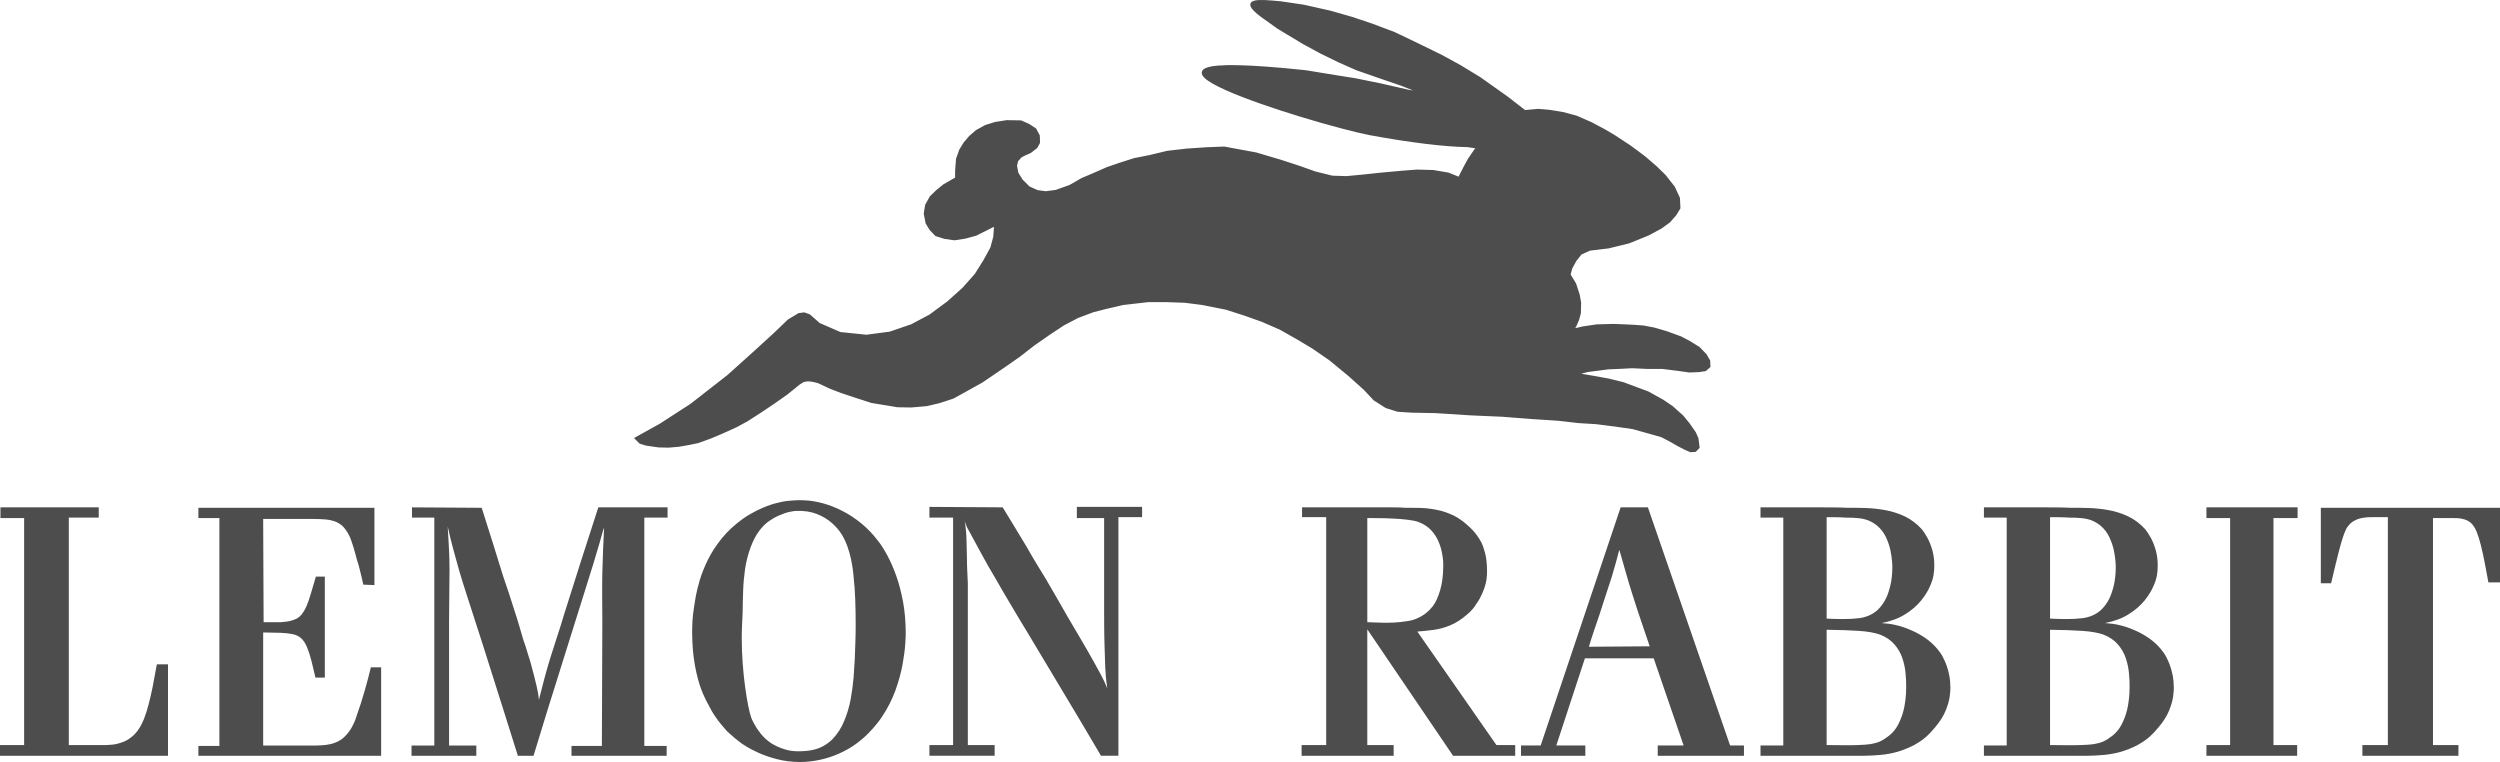 <?xml version="1.0" encoding="UTF-8"?> <svg xmlns="http://www.w3.org/2000/svg" xmlns:xlink="http://www.w3.org/1999/xlink" xmlns:xodm="http://www.corel.com/coreldraw/odm/2003" xml:space="preserve" width="178.55mm" height="54.424mm" version="1.1" style="shape-rendering:geometricPrecision; text-rendering:geometricPrecision; image-rendering:optimizeQuality; fill-rule:evenodd; clip-rule:evenodd" viewBox="0 0 17855 5442.4"> <defs> <style type="text/css"> .str0 {stroke:#4D4D4D;stroke-width:20;stroke-miterlimit:22.926} .fil1 {fill:#4D4D4D} .fil0 {fill:#4D4D4D;fill-rule:nonzero} </style> </defs> <g id="Слой_x0020_1">  <g id="_105553144876160"> <path class="fil0" d="M705.26 3623.41l-702.06 0 0 76.59 169.13 0 0 1621.14 -172.33 0 0 76.59 1199.89 0 0 -653.13 -79.75 0c-11.73,64.34 -21.83,119.68 -30.87,165.92 -9.58,46.82 -19.15,87.79 -28.72,123.41 -9.58,36.18 -20.21,70.22 -32.98,102.63 -3.17,7.47 -7.96,18.62 -15.42,33.51 -6.9,14.93 -16.47,30.87 -29.25,48.44 -12.78,17.52 -28.72,34.03 -48.92,49.45 -19.68,15.94 -43.61,28.19 -72.34,37.24 -22.35,7.42 -40.97,11.68 -56.91,12.74 -15.42,1.09 -29.78,2.15 -42.03,3.2l-271.23 0 0 -1624.34 213.79 0 0 -73.39zm711.67 3.17l0 73.42 149.97 0 0 1627.51 -149.97 0 0 70.22 1305.2 0 0 -631.87 -73.39 0c-12.77,53.19 -27.13,107.99 -43.6,165.43 -15.99,57.45 -34.61,114.89 -55.34,172.86 -0.52,3.73 -4.26,14.36 -10.1,31.36 -5.84,17.04 -15.41,37.24 -27.66,59.59 -12.74,22.84 -28.73,44.14 -48.93,64.34 -19.67,20.2 -44.14,35.66 -72.86,45.76 -18.62,7.42 -38.82,12.21 -62.23,14.89 -22.88,2.64 -46.28,4.26 -70.22,4.26 -24.46,0 -46.81,0 -68.6,0l-309.56 0 0 -807.41c48.92,0.53 90.42,1.62 125.51,2.68 35.13,1.58 64.38,4.79 88.31,10.1 23.41,5.84 42.56,14.89 57.45,28.72 15.94,14.36 29.77,35.09 41.46,62.76 11.72,27.66 22.35,60.65 31.92,97.85 9.58,37.24 19.15,77.12 28.72,120.2l67.02 0 0 -721.2 -63.81 0c-15.42,52.12 -28.2,95.21 -38.3,129.24 -10.1,34.04 -19.67,61.18 -28.72,81.38 -1.05,3.73 -4.79,11.16 -10.63,22.35 -5.88,11.16 -13.83,23.37 -23.4,36.15 -10.11,12.78 -22.36,22.88 -36.19,30.87 -12.21,6.37 -27.67,11.68 -45.19,16.47 -17.57,4.26 -39.92,7.46 -66.49,9.05l-124.46 0 -3.2 -737.19 290.41 0c45.72,-0.53 84.55,0 116.47,1.06 31.4,1.05 57.45,3.73 78.18,8.52 39.91,9.04 70.74,27.13 93.1,53.18 21.78,26.61 38.82,55.86 49.98,88.84 11.72,32.98 21.29,64.34 29.25,94.12 3.2,12.77 6.4,25.55 10.13,38.29 3.17,12.78 7.43,25.56 12.22,38.3 6.37,23.93 12.77,48.39 18.62,73.42 6.37,24.99 11.68,49.45 16.47,73.39l79.79 3.2 0 -552.11 -1257.33 0zm1525.4 -3.17l0 73.39 159.55 0 0 1627.55 -162.75 0 0 73.38 462.74 0 0 -73.38 -194.68 0 0 -884c0,-63.81 0.53,-127.1 1.62,-189.33 1.06,-62.75 1.59,-124.98 1.59,-187.21 0,-49.49 -1.59,-100 -4.26,-150.55 -2.11,-50.5 -5.32,-101.58 -8.52,-152.65 6.41,28.72 12.78,56.92 19.67,84.58 6.41,27.67 13.84,55.86 21.83,84.58 12.78,47.87 26.04,96.27 40.4,145.72 14.36,48.93 29.82,98.42 45.76,147.87 20.73,63.81 41.5,128.19 62.23,193.06 20.73,64.9 41.5,129.24 62.23,193.06 23.94,73.42 47.34,147.34 70.22,221.82 22.84,74.44 46.25,148.39 70.19,221.78 17.56,57.44 35.65,114.88 54.23,172.32 18.62,57.45 36.72,114.89 54.28,172.33l111.68 0c31.93,-105.31 63.82,-210.09 96.27,-314.35 31.92,-104.22 64.91,-209 98.41,-314.31 30.31,-98.95 61.18,-197.32 92.54,-295.21 31.4,-97.85 62.23,-196.26 92.53,-295.17 15.98,-50.02 31.93,-100.52 47.34,-151.6 15.99,-51.6 30.87,-102.1 45.23,-151.59 4.79,-17.53 9.58,-35.62 14.89,-54.24 5.32,-18.62 10.63,-36.72 17,-54.24 -3.16,52.65 -5.31,105.84 -7.42,160.08 -2.15,53.71 -3.73,107.99 -5.32,162.22 -1.09,59.03 -1.62,118.09 -1.09,176.59 0.56,59.03 1.09,117 1.09,174.44 0,148.4 -0.53,296.26 -1.62,443.6 -1.05,147.34 -1.58,295.17 -1.58,443.56l-217 0 0 70.22 679.75 0 0 -70.22 -159.59 0 0 -1630.71 165.96 0 0 -73.39 -494.64 0c-41.5,127.63 -83,255.82 -123.93,384.54 -41.5,128.72 -81.91,256.91 -121.82,384.53 -15.95,54.28 -32.95,108.52 -51.04,162.23 -17.56,54.24 -34.56,107.42 -51.07,160.08 -14.36,47.87 -27.67,95.74 -40.41,143.08 -12.77,47.87 -25.02,94.68 -36.18,140.97 -1.06,-14.36 -2.64,-29.78 -5.32,-45.76 -2.67,-15.42 -6.37,-33.51 -11.15,-54.24 -5.32,-20.73 -11.2,-46.29 -18.62,-75.54 -6.41,-25.51 -12.78,-50.5 -19.68,-74.44 -6.41,-24.5 -13.83,-48.43 -21.82,-72.37 -4.79,-17.52 -10.1,-35.62 -16.47,-54.24 -5.88,-18.62 -12.25,-36.67 -18.62,-54.23 -9.58,-33.51 -19.15,-67.02 -29.25,-100.53 -9.58,-33.51 -20.24,-67.02 -31.4,-100.53 -12.78,-41.49 -26.05,-83.52 -40.41,-126.04 -13.83,-42.55 -28.19,-84.58 -42.55,-126.08 -51.07,-165.92 -102.11,-328.67 -153.18,-488.26l-497.84 -3.17zm2760.43 -51.07c-21.3,0.53 -45.76,2.11 -73.43,4.78 -27.63,2.68 -60.08,9.05 -96.79,19.15 -36.68,10.1 -78.7,26.61 -126.57,49.45 -17.57,9.05 -34.57,18.62 -51.07,27.67 -16.48,9.57 -33.51,20.2 -51.04,32.98 -59.59,43.08 -109.57,89.9 -150.02,139.88 -40.4,50.54 -73.38,101.05 -98.37,152.12 -24.99,51.08 -44.14,99.47 -57.97,145.19 -13.31,45.76 -23.41,86.17 -29.25,120.2 -5.88,34.61 -10.14,60.65 -12.25,77.69 -4.79,28.72 -7.99,57.97 -10.1,88.27 -1.59,29.78 -2.68,60.12 -2.68,90.43 0.53,85.63 7.46,163.28 20.24,234.03 13.27,70.71 28.72,128.72 46.78,174.44 7.99,20.73 15.98,39.35 24.46,56.91 7.99,17.04 17.04,34.57 26.61,51.6 4.79,9.58 12.25,23.94 22.88,42.56 10.63,18.05 24.99,40.4 44.14,65.92 5.31,6.94 13.3,17.04 24.99,31.4 11.15,13.83 24.46,28.72 38.82,45.19 5.84,4.79 15.42,13.31 29.25,26.08 13.83,12.74 30.34,26.58 48.96,41.47 18.58,15.45 38.3,28.72 59.03,40.97 20.73,13.3 49.98,28.72 87.74,45.76 38.3,17.52 82.44,32.41 132.98,45.72 49.98,12.77 104.26,19.67 162.23,20.2 44.14,0 89.33,-4.79 136.67,-14.36 46.82,-9.58 94.16,-24.46 140.44,-44.67 46.78,-20.2 92.01,-46.28 134.56,-78.17 29.78,-22.88 56.92,-46.29 80.29,-70.75 23.41,-23.93 43.08,-46.29 58.54,-65.96 15.94,-20.2 27.1,-35.09 33.5,-45.19 41.99,-62.23 74.45,-126.08 98.38,-191.48 23.41,-64.91 40.44,-126.61 51.07,-185.11 10.63,-58.49 17,-107.95 19.68,-149.45 2.67,-41.49 3.73,-69.12 3.2,-83.48 -0.53,-76.59 -6.93,-148.96 -19.15,-215.98 -12.77,-67.54 -28.72,-129.25 -48.39,-185.07 -20.24,-55.86 -41.5,-104.78 -64.38,-146.81 -22.88,-42.55 -44.67,-76.59 -65.96,-103.16 -36.15,-47.87 -76.06,-89.37 -119.67,-124.99 -43.09,-35.13 -87.75,-64.91 -134.04,-88.31 -46.25,-23.94 -92.53,-42.03 -138.82,-54.77 -40.4,-10.67 -75.5,-17.04 -105.84,-19.68 -30.3,-2.14 -53.18,-3.2 -69.65,-2.67zm-9.58 76.59c52.13,-1.58 98.91,5.84 140.41,21.82 40.97,15.95 76.59,37.2 106.89,63.82 29.82,26.04 53.75,54.23 71.8,83.48 17.57,29.25 31.4,59.59 42.03,90.43 10.63,31.39 19.15,61.17 24.46,89.37 5.88,28.19 9.58,52.12 12.25,71.8 2.11,19.67 3.74,32.98 4.26,38.82 6.37,57.44 10.63,115.42 12.74,174.44 2.15,58.54 3.21,117.56 3.21,176.59 0,41.5 -0.53,83 -2.11,123.93 -1.1,41.5 -2.68,81.91 -4.26,121.78 -2.15,38.3 -4.79,82.48 -8.52,132.46 -4.26,50.01 -11.16,102.1 -20.73,155.85 -10.1,54.24 -25.56,105.84 -46.29,155.29 -20.2,49.98 -48.39,93.63 -84.05,130.83 -18.58,18.1 -38.82,33.51 -61.14,46.29 -21.82,13.31 -47.87,22.88 -77.68,29.78 -30.31,6.93 -67.02,10.1 -110.1,10.1 -28.72,-0.53 -55.3,-3.7 -79.76,-10.63 -24.46,-6.9 -46.28,-14.36 -64.9,-23.41 -18.06,-9.04 -32.98,-16.47 -43.61,-23.4 -29.78,-20.21 -54.77,-43.09 -75.54,-69.13 -20.73,-26.09 -36.67,-50.55 -47.87,-72.33 -11.15,-21.83 -18.05,-36.19 -20.2,-43.61 -6.37,-18.62 -13.83,-47.34 -21.26,-85.11 -7.46,-37.77 -14.89,-82.44 -21.82,-133.51 -6.9,-51.07 -12.74,-105.84 -17,-164.86 -4.26,-58.54 -6.94,-118.09 -6.94,-178.17 0,-31.93 0.53,-63.33 2.15,-94.16 1.06,-30.87 2.64,-62.23 4.26,-94.16 0.53,-51.03 1.58,-102.63 3.69,-154.76 1.62,-52.13 6.41,-104.26 13.84,-156.38 7.99,-52.13 21.29,-103.7 39.91,-154.77 18.06,-47.34 38.3,-86.16 60.61,-115.41 22.35,-29.78 45.76,-53.19 70.22,-70.22 24.46,-17 48.93,-30.83 73.39,-40.94 28.72,-12.77 54.24,-21.29 76.06,-25.55 21.26,-4.79 38.83,-6.9 51.6,-6.37zm2192.37 692.52c0,46.25 0,92 0.53,137.2 0.53,45.23 1.05,90.95 2.67,137.23 1.06,49.46 2.64,99.47 4.79,149.98 2.11,50.55 6.9,100.53 14.36,149.98 -6.41,-15.42 -13.3,-31.89 -21.29,-48.93 -7.96,-16.99 -18.06,-37.24 -30.84,-60.6 -12.25,-22.88 -27.66,-51.61 -46.81,-85.11 -28.72,-51.6 -59.03,-103.73 -89.9,-156.39 -30.83,-53.18 -61.7,-105.31 -92,-156.35 -25.52,-44.7 -51.08,-89.36 -77.12,-134.59 -25.52,-44.67 -52.13,-90.39 -79.27,-136.68 -23.93,-38.29 -47.3,-76.06 -69.65,-113.83 -22.88,-37.76 -45.23,-76.59 -67.55,-115.94 -28.72,-47.87 -56.91,-94.68 -85.11,-140.93 -28.19,-46.29 -56.91,-94.15 -87.22,-143.08l-523.35 -3.2 0 76.59 169.12 0 0 1624.34 -169.12 0 0 76.59 465.91 0 0 -76.59 -191.48 0 0 -1155.23c-1.58,-30.3 -3.2,-60.11 -4.25,-89.36 -1.59,-29.25 -2.12,-59.03 -2.12,-89.33 -1.09,-44.71 -2.14,-89.37 -3.2,-133.51 -1.05,-44.7 -5.31,-88.31 -12.78,-131.39 5.32,16.5 11.2,31.39 17.04,44.7 6.37,12.74 13.3,26.04 21.26,39.35 7.46,13.3 15.98,28.72 25.55,46.81 23.94,43.08 47.87,87.22 72.33,132.94 24.99,45.23 50.51,90.43 77.65,135.13 38.3,67.02 77.12,134.03 117,200.48 39.39,67.02 79.26,132.98 119.14,198.42 87.75,146.77 175.54,293.05 262.75,438.77 87.75,145.76 174.44,292 260.61,438.81l124.46 0 0 -1704.14 169.16 0 0 -73.38 -465.95 0 0 79.79 194.68 0 0 641.45zm1413.72 -718.04l0 70.18 172.33 0 0 1627.55 -175.53 0 0 76.59 657.39 0 0 -76.59 -188.27 0 0 -826.51 612.72 903.1 443.56 0 0 -76.59 -134.03 0 -564.86 -810.57c39.39,-2.67 78.21,-6.93 117.57,-12.25 38.82,-5.31 77.64,-15.94 116.46,-31.89 38.83,-15.98 77.69,-40.44 117.04,-73.95 19.15,-15.94 34.56,-30.83 45.72,-44.66 11.72,-13.84 19.67,-25.52 24.46,-35.09 9.58,-12.78 17.57,-25.56 25.03,-38.86 6.9,-12.74 13.27,-26.58 19.67,-40.94 15.42,-36.71 24.47,-68.6 28.2,-95.21 3.16,-26.04 4.22,-46.81 3.69,-61.17 -0.53,-49.46 -4.79,-90.43 -13.27,-123.94 -8.51,-32.94 -18.09,-60.08 -28.19,-80.28 -7.46,-14.36 -19.15,-32.45 -34.6,-54.28 -15.94,-21.78 -39.35,-46.24 -70.71,-73.38 -14.36,-13.31 -33.51,-27.67 -57.44,-43.09 -23.94,-15.94 -54.81,-30.3 -92.58,-43.61 -37.73,-13.3 -84.54,-22.35 -140.4,-28.19 -23.93,-1.58 -48.4,-2.68 -73.91,-2.68 -25.03,-0.52 -50.55,-0.52 -76.07,-0.52 -19.15,-1.59 -38.82,-2.64 -59.02,-2.64 -20.24,-0.53 -39.92,-0.53 -59.07,-0.53l-615.89 0zm465.92 76.59c19.14,0 45.19,0 78.17,0.53 32.45,0 68.07,1.05 105.31,3.17 37.24,1.62 72.86,4.25 105.31,8.51 32.98,3.74 59.03,9.05 78.18,16.51 36.18,13.84 65.43,32.98 88.31,57.45 22.35,23.93 39.88,50.5 52.13,78.7 12.21,28.19 20.73,55.33 25.52,81.37 5.31,26.09 7.99,47.87 9.04,65.44 0.53,17.53 1.06,27.1 0.53,29.78 -0.53,68.59 -7.99,127.66 -22.88,176.06 -14.36,48.92 -32.41,87.22 -53.71,114.35 -24.99,30.31 -50.51,52.66 -76.59,67.55 -26.05,14.89 -48.93,24.46 -69.13,29.77 -20.24,4.79 -34.6,7.43 -42.55,8 -28.2,4.78 -57.45,7.42 -87.22,9 -29.82,1.62 -58.54,1.62 -85.11,1.1 -26.61,-0.53 -49.45,-1.1 -68.07,-2.15 -19.15,-1.06 -31.4,-1.58 -37.24,-1.58l0 -743.56zm2004.09 -76.59l-194.64 0 -571.27 1700.94 -140.4 0 0 73.38 459.54 0 0 -73.38 -207.42 0 204.22 -622.3 491.47 0 213.79 622.3 -185.07 0 0 73.38 615.89 0 0 -73.38 -98.9 0 -587.21 -1700.94zm-421.25 995.64c11.2,-38.26 22.88,-76.02 35.66,-112.74 12.21,-37.24 24.99,-73.91 37.77,-110.62 14.36,-46.29 29.25,-92.54 44.66,-138.3 15.42,-46.28 30.31,-91.48 44.67,-136.14 9.57,-31.93 19.14,-64.38 28.19,-97.36 9.57,-32.98 18.09,-65.4 26.08,-97.32 15.95,54.24 31.36,108.52 46.78,162.75 15.45,54.24 31.4,108.52 48.96,162.76 19.11,60.65 38.83,121.25 59.56,181.9 20.2,60.65 40.93,121.26 61.7,181.9l-434.03 3.17zm1225.45 -995.64l0 73.39 162.76 0 0 1627.55 -162.76 0 0 73.38 740.35 0c42.03,-0.52 82.47,-2.67 120.24,-6.37 38.3,-3.73 76.59,-10.66 114.89,-21.29 38.29,-10.63 79.23,-27.1 122.31,-48.93 10.63,-5.84 23.4,-13.83 38.29,-23.4 14.89,-9.05 31.4,-21.79 50.02,-38.3 18.58,-16.47 39.35,-38.82 61.66,-65.96 34.61,-40.93 59.6,-80.81 75.01,-119.11 15.42,-38.29 24.99,-71.8 28.72,-101.09 3.74,-29.25 5.32,-50.51 4.79,-63.81 -0.53,-30.83 -2.68,-57.44 -6.9,-79.8 -4.78,-22.84 -8.52,-39.87 -12.25,-51.03 -2.11,-6.94 -5.84,-18.09 -11.15,-34.04 -5.88,-15.45 -13.84,-33.51 -24.47,-53.75 -10.14,-19.67 -23.93,-39.35 -40.97,-59.02 -26.04,-30.31 -54.76,-55.82 -85.63,-76.59 -30.84,-20.73 -61.18,-37.77 -90.43,-50.51 -28.72,-13.31 -53.71,-22.35 -73.91,-28.72 -20.21,-5.88 -32.46,-9.58 -37.24,-10.1 -17.57,-4.79 -35.62,-7.99 -54.24,-10.67 -18.62,-2.11 -36.71,-3.69 -54.28,-5.31 65.96,-12.74 122.35,-33.51 169.16,-63.29 46.82,-29.25 84.55,-62.23 114.36,-98.94 29.25,-36.68 50.51,-71.81 64.34,-105.84 11.16,-24.99 18.62,-48.93 22.88,-72.33 4.26,-22.88 5.84,-47.87 5.84,-74.44 -0.52,-40.45 -5.31,-77.12 -15.41,-110.1 -9.58,-32.98 -21.3,-61.71 -35.09,-86.17 -13.84,-24.46 -26.61,-44.17 -38.86,-59.06 -35.62,-39.35 -76.03,-69.66 -120.73,-91.48 -45.19,-21.26 -92.01,-36.15 -140.93,-45.19 -48.93,-8.52 -96.27,-13.84 -143.08,-14.89 -46.82,-1.62 -89.37,-2.15 -128.19,-1.62 -33.51,-1.59 -66.49,-2.64 -98.91,-2.64 -32.45,-0.53 -65.43,-0.53 -98.94,-0.53l-421.25 0zm472.32 70.18c22.32,0 44.67,0 67.02,0.53 22.31,0 44.66,1.09 67.02,2.68 37.73,0 70.18,1.05 96.26,4.26 26.58,3.2 49.98,8.52 70.19,17 20.2,8.51 40.44,20.24 60.11,36.18 27.1,22.88 47.87,50.55 62.76,81.91 14.89,31.39 25.52,63.28 32.45,94.68 6.37,31.92 10.11,59.02 11.69,82.43 1.58,22.88 2.15,37.77 1.58,44.14 0,4.26 0,15.41 -1.05,32.98 -1.06,18.09 -3.17,39.35 -7.43,64.91 -4.26,26.04 -11.19,52.65 -21.29,80.85 -9.58,28.15 -22.88,54.76 -40.41,79.75 -18.62,26.08 -38.82,46.29 -60.65,60.65 -21.78,13.83 -42.55,23.41 -61.7,28.72 -19.15,5.84 -33.51,9.05 -43.61,9.57 -39.88,4.79 -79.23,6.9 -117.52,6.37 -38.83,0 -77.12,-1.05 -115.42,-3.16l0 -724.45zm0 804.2c90.95,1.06 167.54,3.74 230.83,8 63.29,4.25 113.79,13.3 152.09,27.13 42.55,17 76.59,40.41 101.62,69.66 24.99,28.72 43.61,61.17 55.82,96.26 11.72,35.1 19.67,70.75 22.88,105.84 3.73,35.66 5.31,68.64 4.78,98.42 0,9.04 0,24.46 -1.05,46.81 -1.06,22.32 -3.73,48.4 -8.52,77.65 -4.26,29.25 -11.68,59.02 -22.35,89.33 -14.36,39.39 -29.78,69.69 -45.72,90.95 -16.51,21.82 -34.04,39.39 -53.19,52.66 -18.62,14.88 -37.76,26.61 -56.91,35.13 -19.15,8.48 -40.97,14.36 -65.96,18.62 -24.99,3.69 -55.3,5.84 -90.95,6.89 -36.68,1.59 -73.92,1.59 -111.69,1.06 -37.76,-0.53 -75,-1.06 -111.68,-1.06l0 -823.35zm1123.31 -874.38l0 73.39 162.75 0 0 1627.55 -162.75 0 0 73.38 740.35 0c42.02,-0.52 82.47,-2.67 120.23,-6.37 38.3,-3.73 76.6,-10.66 114.89,-21.29 38.3,-10.63 79.23,-27.1 122.31,-48.93 10.63,-5.84 23.41,-13.83 38.3,-23.4 14.89,-9.05 31.39,-21.79 50.01,-38.3 18.59,-16.47 39.36,-38.82 61.67,-65.96 34.6,-40.93 59.59,-80.81 75.01,-119.11 15.41,-38.29 24.99,-71.8 28.72,-101.09 3.73,-29.25 5.31,-50.51 4.78,-63.81 -0.52,-30.83 -2.67,-57.44 -6.89,-79.8 -4.79,-22.84 -8.52,-39.87 -12.25,-51.03 -2.11,-6.94 -5.84,-18.09 -11.16,-34.04 -5.88,-15.45 -13.83,-33.51 -24.46,-53.75 -10.14,-19.67 -23.94,-39.35 -40.97,-59.02 -26.05,-30.31 -54.77,-55.82 -85.64,-76.59 -30.83,-20.73 -61.17,-37.77 -90.42,-50.51 -28.73,-13.31 -53.71,-22.35 -73.92,-28.72 -20.2,-5.88 -32.45,-9.58 -37.24,-10.1 -17.56,-4.79 -35.62,-7.99 -54.24,-10.67 -18.62,-2.11 -36.71,-3.69 -54.27,-5.31 65.96,-12.74 122.35,-33.51 169.16,-63.29 46.81,-29.25 84.54,-62.23 114.36,-98.94 29.25,-36.68 50.5,-71.81 64.34,-105.84 11.15,-24.99 18.62,-48.93 22.88,-72.33 4.26,-22.88 5.84,-47.87 5.84,-74.44 -0.53,-40.45 -5.32,-77.12 -15.42,-110.1 -9.57,-32.98 -21.29,-61.71 -35.09,-86.17 -13.83,-24.46 -26.61,-44.17 -38.86,-59.06 -35.62,-39.35 -76.02,-69.66 -120.73,-91.48 -45.19,-21.26 -92,-36.15 -140.93,-45.19 -48.92,-8.52 -96.26,-13.84 -143.08,-14.89 -46.81,-1.62 -89.37,-2.15 -128.19,-1.62 -33.51,-1.59 -66.49,-2.64 -98.9,-2.64 -32.46,-0.53 -65.44,-0.53 -98.95,-0.53l-421.24 0zm472.32 70.18c22.31,0 44.66,0 67.01,0.53 22.32,0 44.67,1.09 67.02,2.68 37.73,0 70.18,1.05 96.27,4.26 26.57,3.2 49.98,8.52 70.18,17 20.2,8.51 40.44,20.24 60.12,36.18 27.1,22.88 47.87,50.55 62.76,81.91 14.88,31.39 25.51,63.28 32.45,94.68 6.37,31.92 10.1,59.02 11.68,82.43 1.59,22.88 2.15,37.77 1.59,44.14 0,4.26 0,15.41 -1.06,32.98 -1.05,18.09 -3.16,39.35 -7.42,64.91 -4.26,26.04 -11.2,52.65 -21.3,80.85 -9.57,28.15 -22.88,54.76 -40.41,79.75 -18.62,26.08 -38.82,46.29 -60.64,60.65 -21.79,13.83 -42.56,23.41 -61.71,28.72 -19.14,5.84 -33.5,9.05 -43.6,9.57 -39.88,4.79 -79.23,6.9 -117.53,6.37 -38.82,0 -77.12,-1.05 -115.41,-3.16l0 -724.45zm0 804.2c90.95,1.06 167.54,3.74 230.82,8 63.29,4.25 113.8,13.3 152.09,27.13 42.56,17 76.59,40.41 101.62,69.66 24.99,28.72 43.61,61.17 55.82,96.26 11.73,35.1 19.68,70.75 22.88,105.84 3.73,35.66 5.32,68.64 4.79,98.42 0,9.04 0,24.46 -1.06,46.81 -1.05,22.32 -3.73,48.4 -8.51,77.65 -4.26,29.25 -11.69,59.02 -22.36,89.33 -14.36,39.39 -29.77,69.69 -45.72,90.95 -16.51,21.82 -34.03,39.39 -53.18,52.66 -18.62,14.88 -37.77,26.61 -56.92,35.13 -19.14,8.48 -40.97,14.36 -65.96,18.62 -24.99,3.69 -55.29,5.84 -90.95,6.89 -36.67,1.59 -73.91,1.59 -111.68,1.06 -37.77,-0.53 -75.01,-1.06 -111.68,-1.06l0 -823.35zm1767.95 -874.38l-651.02 0 0 76.59 169.13 0 0 1621.14 -169.13 0 0 76.59 647.82 0 0 -76.59 -169.13 0 0 -1621.14 172.33 0 0 -76.59zm1445.61 3.17l-1279.69 0 0 539.33 73.39 0c22.35,-96.79 42.55,-178.69 60.12,-246.24 18.05,-67.58 34.03,-115.45 48.39,-143.08 4.26,-8.52 12.22,-19.67 23.94,-32.45 11.68,-12.78 29.25,-24.46 52.65,-34.56 13.27,-5.32 27.11,-9.05 42.52,-11.2 14.93,-2.64 28.72,-3.69 40.97,-4.26 12.25,-0.53 20.21,-0.53 24.99,-0.53l111.72 0 0 1627.55 -181.9 0 0 76.59 686.11 0 0 -76.59 -181.9 0 0 -1621.14 118.05 0c17.04,-0.53 34.6,0 52.66,0.53 17.56,0.53 35.13,3.17 52.13,8.52 17.56,4.78 33.5,13.27 48.39,26.04 15.46,14.36 28.72,35.09 39.92,61.18 10.63,26.57 20.73,58.5 30.3,95.21 11.16,44.66 20.73,89.33 29.25,134.03 9.05,44.67 17.04,89.33 24.99,134.03l83 0 0 -532.96z"></path> <g> <polygon class="fil1 str0" points="4573.57,3159.75 4544.58,3130.73 4718.63,3034.05 4937.79,2892.21 5202.11,2685.96 5395.45,2511.91 5524.4,2394.25 5633.97,2289.5 5706.51,2246 5743.6,2241.15 5779.03,2254.07 5848.32,2315.29 5999.82,2381.36 6188.37,2400.69 6357.57,2378.14 6512.29,2324.96 6642.84,2255.66 6771.73,2160.6 6881.36,2062.29 6969.97,1962.39 7032.82,1862.45 7082.76,1770.62 7103.71,1693.26 7110.18,1602.98 7045.71,1635.25 6968.35,1673.93 6890.99,1694.88 6816.88,1706.14 6747.56,1696.45 6686.3,1677.12 6647.62,1636.82 6620.26,1591.69 6607.34,1525.62 6617.04,1465.99 6649.25,1407.99 6692.77,1366.09 6744.33,1324.19 6831.36,1274.25 6831.36,1221.03 6837.83,1135.63 6860.41,1072.78 6890.99,1022.85 6929.67,977.72 6976.41,937.42 7040.86,901.96 7108.56,881.01 7190.76,868.09 7290.67,869.75 7345.48,893.92 7392.17,924.54 7416.34,969.66 7417.97,1018 7400.24,1050.21 7356.74,1084.07 7313.21,1103.43 7289.07,1116.31 7261.65,1146.92 7253.62,1183.98 7263.28,1237.16 7295.49,1288.73 7347.08,1340.32 7408.27,1367.71 7469.53,1375.78 7542.04,1366.09 7642.01,1330.63 7729,1280.69 7812.8,1245.2 7907.89,1203.3 7991.66,1174.31 8102.89,1138.85 8209.23,1117.9 8336.56,1087.26 8475.15,1071.16 8618.58,1061.53 8742.65,1056.68 8847.44,1076 8969.93,1098.58 9143.94,1150.14 9277.71,1193.67 9390.53,1233.94 9514.6,1264.59 9616.17,1267.78 9736.99,1256.52 9856.25,1243.64 10015.82,1229.1 10120.57,1221.03 10236.58,1224.25 10341.33,1241.98 10421.91,1274.25 10462.22,1195.26 10492.83,1138.85 10546.02,1061.53 10752.89,856.18 10816.75,821.38 10895.73,795.58 10985.94,787.55 11063.3,793.99 11163.21,810.09 11258.33,835.92 11364.67,882.63 11461.36,934.2 11529.06,974.47 11641.88,1048.61 11743.41,1124.35 11823.99,1193.67 11888.43,1256.52 11952.88,1338.73 11988.34,1416.06 11991.56,1485.35 11964.17,1530.47 11920.64,1580.41 11861.04,1623.93 11770.8,1672.31 11632.21,1728.72 11487.16,1764.14 11353.42,1780.28 11288.94,1809.3 11250.26,1857.61 11219.62,1914.02 11206.73,1962.39 11247.04,2028.43 11272.84,2107.42 11282.47,2162.23 11280.87,2234.74 11267.99,2283.05 11248.64,2326.58 11229.31,2358.79 11306.67,2341.06 11404.98,2326.58 11522.62,2323.33 11606.39,2326.58 11670.89,2329.8 11736.97,2334.65 11812.7,2349.13 11901.32,2374.89 12002.88,2411.98 12064.07,2444.22 12131.8,2486.12 12180.11,2536.08 12204.28,2577.99 12205.91,2616.67 12178.52,2640.84 12136.62,2647.28 12067.32,2650.5 11986.74,2639.21 11872.3,2624.73 11761.14,2624.73 11656.35,2619.89 11562.89,2624.73 11485.53,2627.95 11400.13,2639.21 11337.28,2647.28 11245.41,2671.42 11371.15,2692.4 11487.16,2713.35 11591.88,2739.15 11687,2774.57 11769.17,2805.19 11873.92,2863.25 11939.96,2908.34 12014.14,2974.45 12057.66,3027.6 12102.75,3092.05 12120.48,3132.36 12128.55,3195.18 12106,3217.75 12073.77,3219.41 12039.93,3204.87 11986.74,3177.45 11933.55,3146.86 11869.08,3113.03 11794.97,3092.05 11662.83,3055 11540.34,3037.3 11401.73,3019.57 11271.21,3011.5 11132.63,2995.4 10934.38,2982.51 10728.1,2966.35 10505.71,2956.72 10254.31,2940.58 10085.11,2937.36 9983.58,2930.92 9901.37,2905.15 9817.57,2851.93 9748.31,2777.83 9637.12,2677.89 9500.1,2565.1 9376.02,2479.68 9268.05,2415.2 9145.53,2345.91 9016.64,2289.5 8889.34,2244.37 8758.82,2202.47 8589.56,2168.64 8463.89,2152.54 8325.27,2147.69 8201.2,2147.69 8019.08,2168.64 7901.42,2196.06 7806.36,2220.2 7695.17,2262.1 7593.64,2315.29 7488.85,2384.59 7382.54,2458.72 7274.53,2542.53 7158.49,2623.11 7011.87,2723.01 6884.55,2793.93 6805.56,2837.46 6707.25,2869.66 6618.63,2890.61 6507.47,2900.31 6410.72,2898.68 6314.04,2882.58 6225.42,2868.04 6111.01,2830.98 6009.48,2797.15 5933.74,2768.13 5843.47,2726.23 5803.2,2716.57 5769.33,2713.35 5738.75,2718.2 5706.51,2737.52 5663.02,2772.98 5614.64,2811.66 5522.77,2876.14 5429.31,2938.99 5331.03,3001.84 5256.89,3042.08 5153.74,3088.83 5073.16,3122.66 4984.51,3154.93 4921.69,3167.82 4849.17,3180.7 4775.04,3187.14 4704.12,3185.54 4615.47,3172.66 "></polygon> <path class="fil1 str0" d="M10622.09 1146.35l61.22 -65.83 -78.29 -21.37 -124.39 -18.39c-159.88,-1.64 -422.44,-34.51 -696.58,-85.22 -421.58,-83.31 -2159.51,-623.75 -459.96,-444.18l209.96 34.33 144.85 23.03 177.16 35.99 203.28 46.33 119.53 17.67 -167.86 -65.53 -150.36 -51.59 -170.44 -59.37 -126.91 -56.25 -129.13 -63.06 -123.68 -67.15 -179.5 -108 -120.83 -86.29c-159.63,-120.74 -19.26,-106.4 135.82,-92.32l164.19 24.27 190.78 42.84 153.18 43.82 147.44 49.52 155.85 58.89 162.79 77.8 176.23 86.33 126.59 69.26 142.03 86.14 194.64 137.93 153.48 118.78 73.07 67.82 19.49 -3.31 -383.65 267.11z"></path> </g> </g> </g> </svg> 